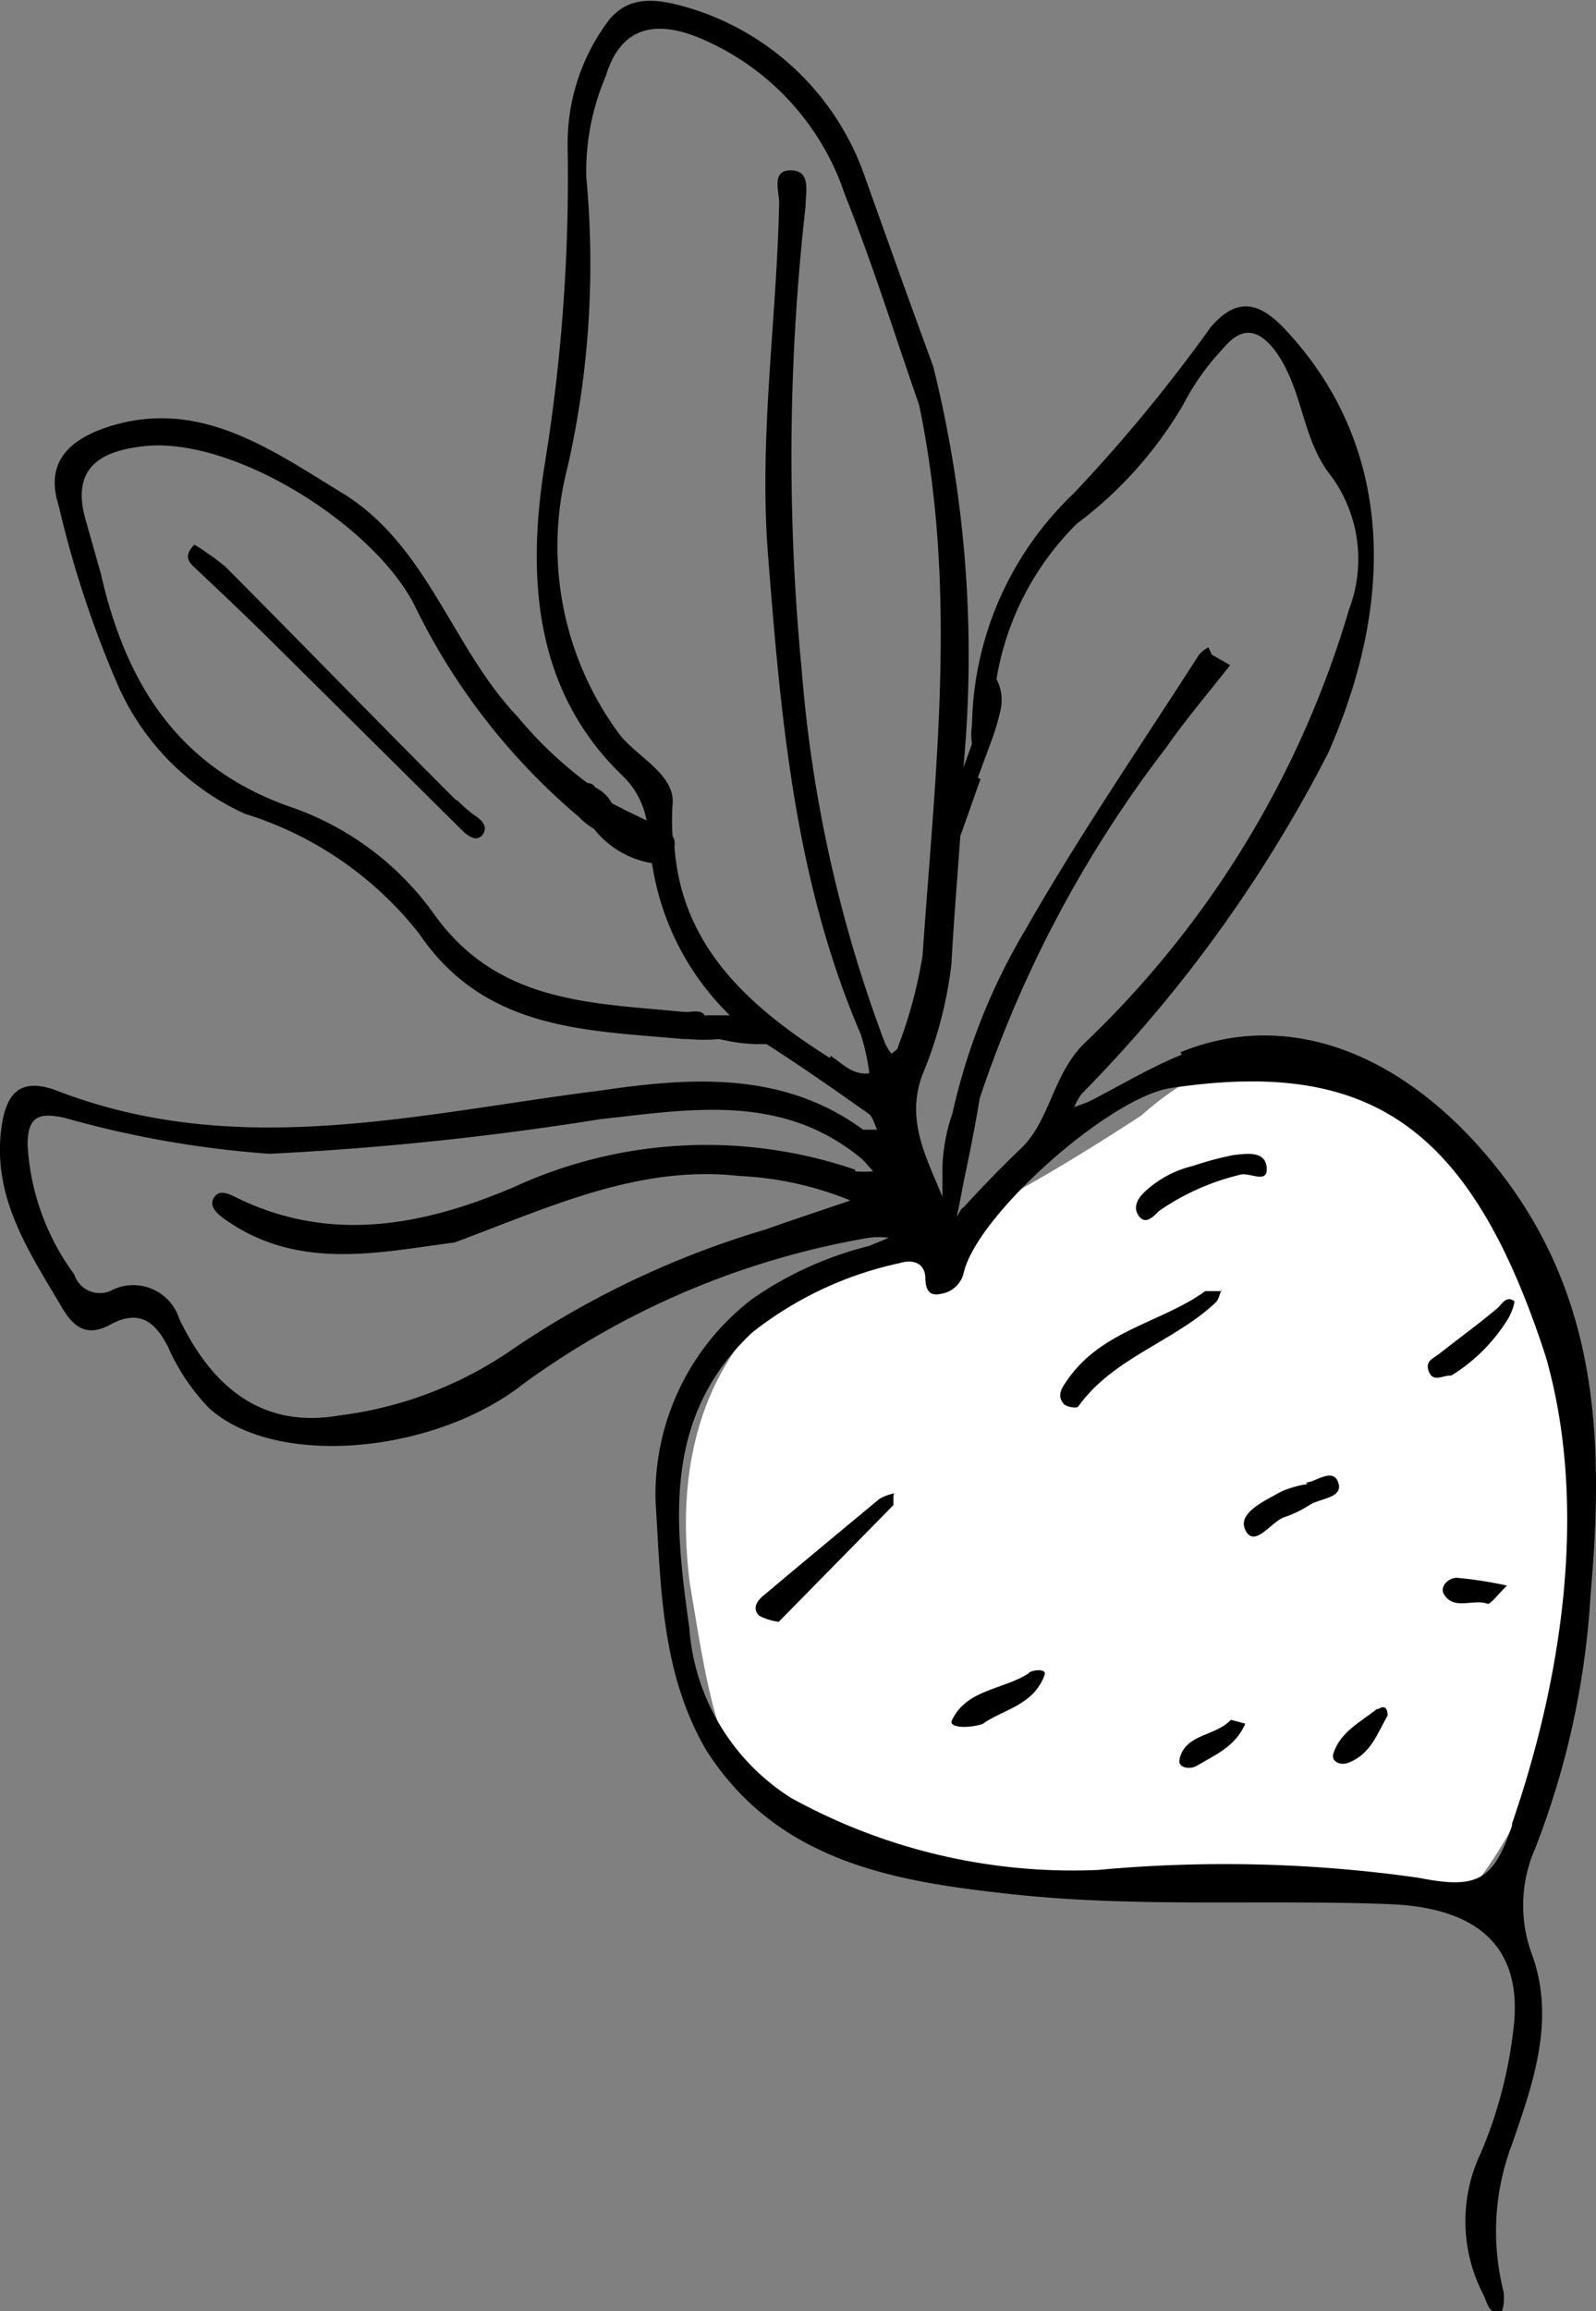 <?xml version="1.0" encoding="UTF-8"?> <svg xmlns="http://www.w3.org/2000/svg" viewBox="0 0 41.05 59.41"><rect x="0" y="0" width="41.05" height="59.41" fill="#808080" stroke="none"/><defs><style>.cls-1{fill:#fff;}</style></defs><g id="Warstwa_2" data-name="Warstwa 2"><g id="Warstwa_1-2" data-name="Warstwa 1"><path class="cls-1" d="M23.74,31.68s-7,1-6,9c1,6,1,8,14,8h6s3.31-3.53,3.31-11c-1.31-6-6.09-14-11.7-9-4.61,3-5.61,3-5.61,3"></path><path d="M38.89,46.93c-.48,1.42-.9,1.64-2.41,1.34a35.43,35.43,0,0,0-8.24-.2,15,15,0,0,1-7.89-1.85,5.64,5.64,0,0,1-2.62-4.37c-.38-2.71-.69-5.42,1.61-7.59a9.25,9.25,0,0,1,3.8-1.79c.25-.08.62-.07.66.35,0,.26.05.52.4.44a.71.71,0,0,0,.59-.55c.35-1.49,3.75-4.5,5.32-4.74,5.09-.76,7.71.93,9.65,6.91,1,3.49.59,7.76-.87,12M22,30.07a11.84,11.84,0,0,0-8.77.44c-2.34,1-4.78,1.48-7.24.23-.19-.09-.39-.14-.5.07s.1.39.26.51c1.9,1.37,4,.87,5.94.62,2.43-.9,4.73-2,7.32-1.71a8.54,8.54,0,0,1,2.86.63c-.72.25-1.44.48-2.16.74a23.4,23.4,0,0,0-6.49,3.06,10,10,0,0,1-4.52,1.73c-2,.34-3.27-.78-4.09-2.49a1.24,1.24,0,0,0-1.7-.75.69.69,0,0,1-1-.39,6.18,6.18,0,0,1-1.2-3.33c0-.75.31-.83.93-.7a26.17,26.17,0,0,0,5.29.93,78.16,78.16,0,0,0,8.51-.89c2.29-.25,4.66-.68,6.7,1,.12.1.21.23.32.34a2.4,2.4,0,0,1-.47,0m-.64-2.91c-2.11-1.33-3.81-2.88-4-5.41l0-.07a.29.29,0,0,0-.05-.22,5.81,5.81,0,0,1,0-.83c.06-.76-.88-1.19-1.35-1.77A8.11,8.11,0,0,1,14.6,12a23.61,23.61,0,0,0,.48-7.44,6.21,6.21,0,0,1,.5-2.6C16,.57,17,.55,18.05,1a6.64,6.64,0,0,1,3.68,4c.72,1.8,1.3,3.66,1.91,5.41,1,4.78.41,9.46.09,14.14a11.68,11.68,0,0,1-.63,2.35c0,.08-.11.13-.17.19a1.61,1.61,0,0,1-.17-.28,34.92,34.92,0,0,1-2.14-9.59,57.21,57.21,0,0,1,.1-11.92c0-.36.15-.91-.37-.92s-.31.52-.31.83c-.06,3-.52,6-.29,9,.33,4.22.69,8.43,2.39,12.38a5.71,5.71,0,0,1,.22,1c-.43.06-.7-.26-1-.45m-3.21-1h0c-.1-.23-.38-.1-.59-.13-2.35-.23-4.75-.22-6.38-2.49a7.56,7.56,0,0,0-3.63-2.75c-2.95-1-4.31-3.19-4.95-6l-.39-1.38C1.8,12,2.62,11.59,3.7,11.47c2.31-.26,6,2.07,7,4.17A16.61,16.61,0,0,0,14.89,21a1.77,1.77,0,0,0,.39.31,2.4,2.4,0,0,0,1.49.88,6.88,6.88,0,0,0,2,3.91h-.62m7-6.11.33-.89a6.09,6.09,0,0,0,.25-.83,1.14,1.14,0,0,0-.1-.81,7.29,7.29,0,0,1,2.07-4,10.32,10.32,0,0,0,2.74-3.07,6.19,6.19,0,0,1,1-1.41c.42-.51.83-.62,1.33,0,.76,1,.69,2.29,1.47,3.26a3.62,3.62,0,0,1,.46,3.42,25.25,25.25,0,0,1-6.83,11.18c-.82.83-.86,2-1.65,2.72-.5.48-1,1-1.45,1.49-.05,0-.1.15-.16.22.06-.27.11-.54.16-.81.13-.62.26-1.25.37-1.88l.06-.35A30.8,30.8,0,0,1,30,19.21c.51-.73,1.09-1.41,1.64-2.11l-.47-.27-.09-.19a.92.92,0,0,0-.24.19c-1.5,2.34-3.08,4.64-4.46,7.06a16,16,0,0,0-1.88,4.72A4.74,4.74,0,0,0,24.24,30c0,.26,0,.51,0,.77v0c-.4-1-.95-1.95-.52-3.13a10.65,10.65,0,0,0,.75-2.84c.06-1.1.15-2.2.23-3.31.18-.49.35-1,.52-1.46m5.18,7.08c-.82.33-1.59.8-2.38,1.2-.13.06-.26.1-.39.15a1.51,1.51,0,0,1,.2-.35,35.63,35.63,0,0,0,6.33-8.75C36,15.19,35.73,11.27,33,8.41c-.62-.63-1.18-.79-1.86,0a40.47,40.47,0,0,1-3.53,4.28A8.4,8.4,0,0,0,25,18.64a1.54,1.54,0,0,0,0,.48c-.07.2-.14.4-.22.6A30.69,30.69,0,0,0,24,9.41C23.48,8,22.86,6.27,22.23,4.5A6.89,6.89,0,0,0,17.84.24C17.05,0,16.18-.22,15.6.6a5.26,5.26,0,0,0-1,3.16A45.93,45.93,0,0,1,14,12c-.43,2.76-.3,5.71,2,7.93a2.12,2.12,0,0,1,.63,1.16l-.48-.23-.41-.21a1,1,0,0,0-.43-.41h0a.23.23,0,0,0-.2-.11,10.4,10.4,0,0,1-1.8-1.71C11.62,16.65,11,14,8.78,12.66,6.93,11.53,5.07,10.19,2.7,11c-.88.31-1.56.86-1.19,2A27.09,27.09,0,0,0,3,17.54a6.52,6.52,0,0,0,3.3,3.38A9.13,9.13,0,0,1,10.78,24c1.69,2.49,4.27,2.48,6.79,2.71h.13a4.17,4.17,0,0,0,.79,0l.24.05a4.29,4.29,0,0,0,.72.08l.26,0,.13.08c.85.55,1.68,1.13,2.5,1.71.11.08.15.27.22.41-.12,0-.28,0-.36,0-2.09-1.53-4.48-1.34-6.8-1-4.66.59-9.29,1.79-13.93,0-1-.38-1.33.12-1.44,1-.22,1.79.74,3.17,1.58,4.6.32.54.68.71,1.23.41.72-.39,1.14-.1,1.48.57a5.36,5.36,0,0,0,1.07,1.59c1.75,1.55,5.8,1.14,8.05-.62a21.1,21.1,0,0,1,8.9-3.77,1.87,1.87,0,0,1,.52,0l-.51.21a9.11,9.11,0,0,0-3,1.36,6.34,6.34,0,0,0-2.49,5.18C17,40.78,17,43,18.17,45,20,47.86,23,48.36,25.91,48.68c3.25.37,6.56.14,9.85.27,2.39.1,3.43,1.22,3.16,3.26a11.41,11.41,0,0,1-.83,3.13A4.08,4.08,0,0,0,38.16,59c.09.19.14.52.44.43.07,0,.11-.39.06-.57a6.3,6.3,0,0,1,.23-3.74c.54-1.56,1.12-3.18.52-4.86a3.62,3.62,0,0,1,.07-2.73A21.32,21.32,0,0,0,40.91,41c.34-3.87.24-7.58-2.34-10.89-2.29-2.93-5.32-4.24-8.21-3.06"></path><path d="M11.72,20.56c-2-2-3.94-4-5.93-6A7.59,7.59,0,0,0,5,14c-.32.33-.11.48.06.64.73.69,1.46,1.38,2.17,2.09l4.68,4.64c.14.13.35.28.5.09s0-.38-.22-.51a3.7,3.7,0,0,1-.42-.37"></path><path d="M31.42,33.19l-.42,0c-1.1.8-2.65,1-3.53,2.26-.14.2-.31.41-.11.64.07.08.33.12.37.07.9-1.26,2.45-1.66,3.53-2.67.09-.08.11-.23.16-.34"></path><path d="M23,38.39a1.24,1.24,0,0,0-.38.14c-1,.83-2,1.66-3,2.5-.16.14-.27.32-.1.5a1.46,1.46,0,0,0,.51.16l2.95-3s0-.17,0-.25"></path><path d="M31.69,29.7a7.93,7.93,0,0,0-1,.27,2.75,2.75,0,0,0-1.25.67c-.19.18-.31.41-.14.63s.37,0,.51-.14a6.18,6.18,0,0,1,2.08-.93c.24-.08.73.26.69-.19s-.56-.35-.91-.31"></path><path d="M26.48,43c-.65.44-1.62.41-2,1.23-.08.18.4.21.79.09.48-.36,1.32-.47,1.6-1.27.05-.16-.3-.13-.41-.05"></path><path d="M33.63,38.15a2.59,2.59,0,0,0-.69.2c-.42.24-1.14.55-.9,1s.67-.25,1-.35a2.91,2.91,0,0,0,.64-.31c.28-.18.88-.18.74-.58s-.59,0-.83,0"></path><path d="M36.74,35.23c.11.33.36.12.59.13a4.47,4.47,0,0,0,1.44-1.43c.1-.15.21-.46.17-.49-.22-.14-.31.1-.45.21-.48.4-1,.78-1.47,1.15-.15.12-.36.18-.28.43"></path><path d="M30.34,45.22c-.06.23.26.27.43.18.48-.29,1-.49,1.26-1.09l-.37-.1c-.4.43-1.16.35-1.32,1"></path><path d="M35.42,43.93c-.42.33-.94.59-1.12,1.13-.08.22.17.34.39.25.57-.22.74-.76,1-1.21,0-.25-.13-.24-.23-.17"></path><path d="M37.15,41c.26.4.75.09,1.12.23.07,0,.24-.22.49-.47a10.05,10.05,0,0,0-1.29-.2c-.22,0-.46.23-.32.44"></path></g></g></svg> 